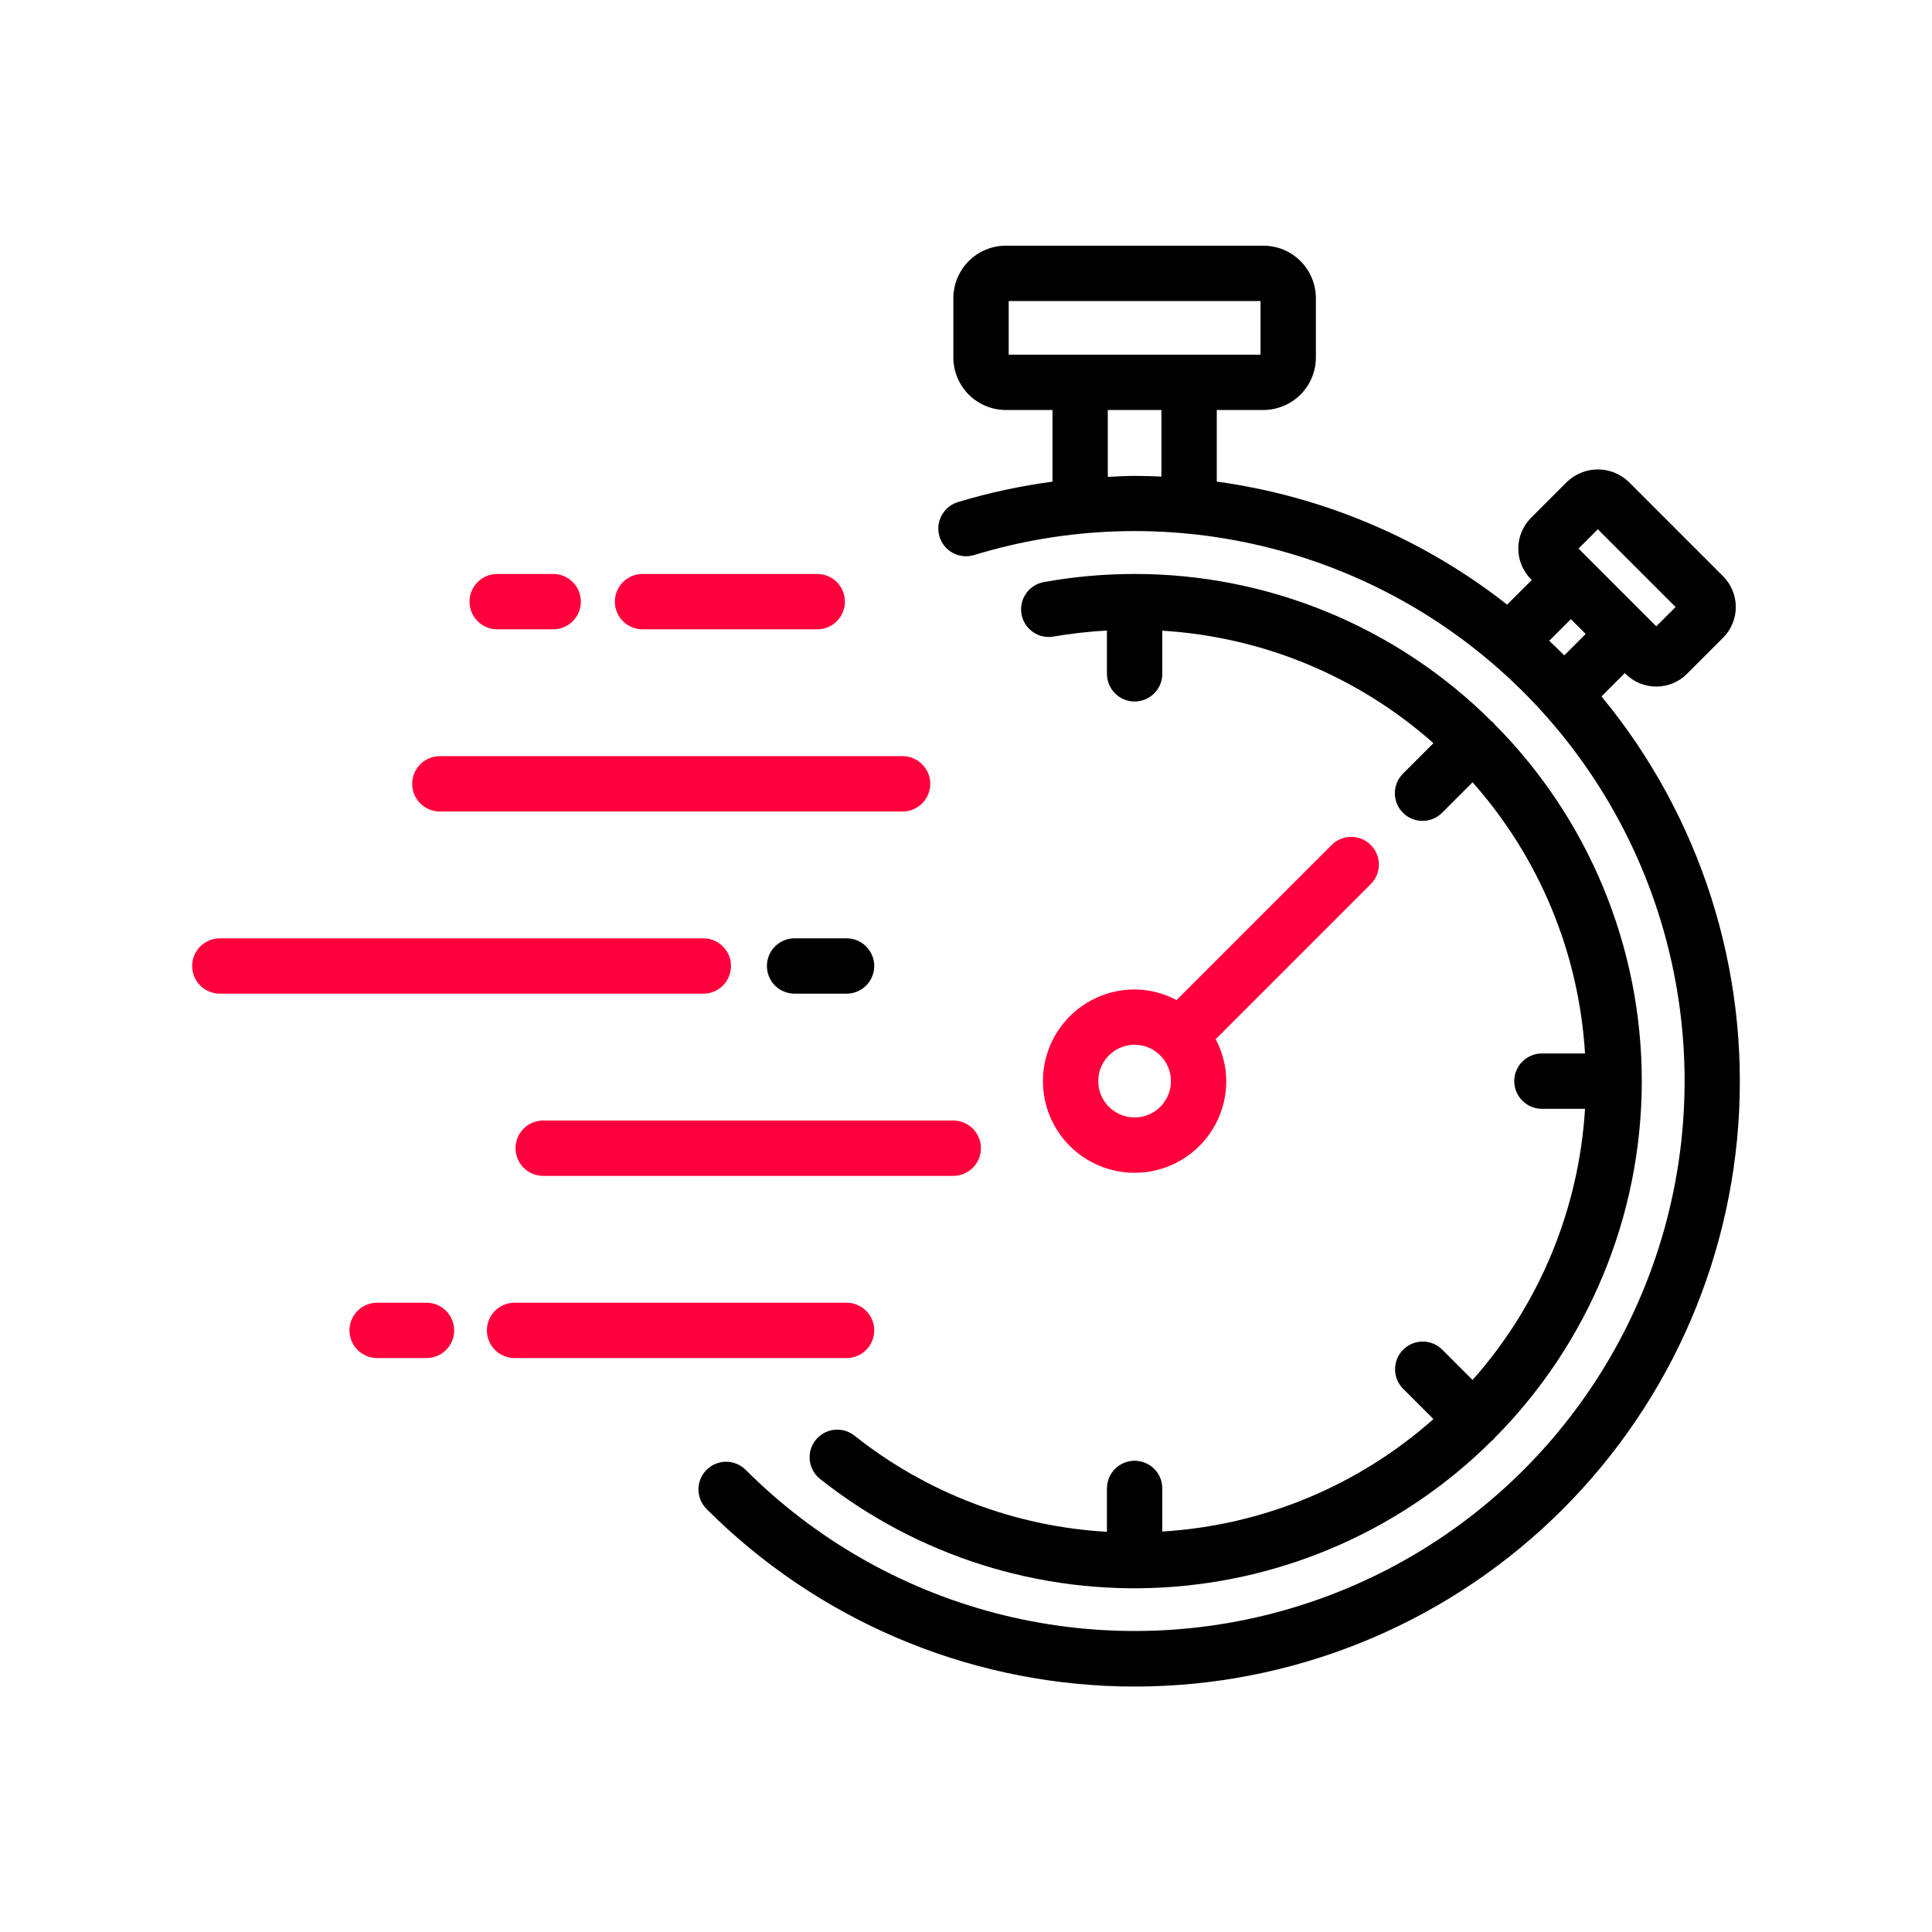 <svg width="60" height="60" viewBox="0 0 60 60" fill="none" xmlns="http://www.w3.org/2000/svg">
<path d="M49.736 21.628L50.46 20.904L50.481 20.925C50.607 21.051 50.756 21.151 50.92 21.219C51.084 21.287 51.26 21.322 51.437 21.322C51.614 21.322 51.79 21.287 51.954 21.219C52.118 21.151 52.267 21.051 52.392 20.925L53.511 19.807C53.637 19.681 53.736 19.532 53.804 19.368C53.872 19.204 53.907 19.029 53.907 18.851C53.907 18.674 53.872 18.498 53.804 18.334C53.736 18.17 53.637 18.021 53.511 17.895L50.578 14.962C50.321 14.716 49.978 14.579 49.623 14.579C49.267 14.579 48.925 14.716 48.667 14.962L47.548 16.081C47.423 16.206 47.323 16.355 47.255 16.519C47.187 16.683 47.152 16.859 47.152 17.036C47.152 17.214 47.187 17.39 47.255 17.553C47.323 17.717 47.423 17.866 47.548 17.992L47.57 18.013L46.805 18.777C44.192 16.726 41.08 15.407 37.788 14.957V12.733H39.236C39.668 12.732 40.082 12.56 40.388 12.255C40.693 11.949 40.865 11.535 40.866 11.103V9.26C40.865 8.828 40.693 8.413 40.388 8.108C40.082 7.802 39.668 7.63 39.236 7.63H31.237C30.805 7.63 30.391 7.802 30.085 8.108C29.78 8.413 29.608 8.828 29.607 9.26V11.103C29.608 11.535 29.78 11.949 30.085 12.255C30.391 12.56 30.805 12.732 31.237 12.733H32.686V14.958C31.691 15.091 30.709 15.303 29.748 15.593C29.53 15.66 29.348 15.81 29.241 16.012C29.133 16.213 29.111 16.448 29.177 16.666C29.244 16.884 29.394 17.067 29.595 17.174C29.797 17.281 30.032 17.304 30.25 17.238C33.141 16.355 36.215 16.255 39.158 16.949C42.1 17.643 44.806 19.105 46.998 21.187C49.19 23.268 50.791 25.894 51.636 28.797C52.481 31.699 52.541 34.774 51.809 37.707C51.077 40.64 49.58 43.327 47.471 45.492C45.361 47.657 42.714 49.224 39.801 50.031C36.888 50.839 33.813 50.859 30.889 50.09C27.966 49.32 25.299 47.788 23.161 45.651C23.081 45.57 22.987 45.506 22.882 45.462C22.778 45.419 22.666 45.396 22.553 45.396C22.439 45.395 22.327 45.418 22.223 45.461C22.118 45.504 22.023 45.567 21.943 45.647C21.863 45.727 21.799 45.823 21.756 45.927C21.713 46.032 21.691 46.144 21.691 46.257C21.691 46.37 21.714 46.482 21.758 46.587C21.802 46.691 21.865 46.786 21.946 46.866C25.359 50.283 29.956 52.254 34.784 52.372C39.612 52.489 44.3 50.744 47.874 47.497C51.45 44.25 53.637 39.752 53.984 34.935C54.331 30.118 52.809 25.353 49.736 21.628ZM49.622 16.437L52.037 18.851L51.437 19.451L49.023 17.036L49.622 16.437ZM48.785 19.229L49.245 19.688L48.58 20.353C48.428 20.199 48.27 20.05 48.112 19.901L48.785 19.229ZM31.326 11.014V9.349H39.147V11.014H31.326ZM34.404 14.81V12.733H36.069V14.8C35.793 14.788 35.516 14.779 35.237 14.779C34.958 14.779 34.682 14.798 34.404 14.81Z" fill="black"/>
<path d="M46.401 44.672C49.338 41.725 50.987 37.735 50.987 33.575C50.987 29.414 49.337 25.424 46.4 22.478C46.389 22.466 46.385 22.45 46.373 22.439C46.362 22.427 46.346 22.423 46.334 22.412C43.389 19.473 39.398 17.823 35.237 17.825C34.291 17.825 33.348 17.909 32.417 18.077C32.306 18.097 32.2 18.139 32.105 18.2C32.01 18.261 31.928 18.34 31.864 18.433C31.8 18.526 31.754 18.63 31.73 18.741C31.706 18.851 31.704 18.965 31.724 19.076C31.744 19.187 31.786 19.293 31.847 19.388C31.908 19.483 31.987 19.564 32.08 19.629C32.173 19.693 32.277 19.739 32.387 19.762C32.498 19.787 32.611 19.788 32.722 19.768C33.27 19.674 33.823 19.612 34.377 19.582V20.927C34.377 21.154 34.468 21.373 34.629 21.534C34.79 21.695 35.009 21.786 35.237 21.786C35.465 21.786 35.683 21.695 35.844 21.534C36.006 21.373 36.096 21.154 36.096 20.927V19.587C39.215 19.776 42.18 21.006 44.517 23.08L43.573 24.024C43.493 24.103 43.429 24.198 43.385 24.303C43.341 24.407 43.319 24.519 43.318 24.632C43.318 24.745 43.34 24.858 43.383 24.962C43.426 25.067 43.49 25.162 43.57 25.242C43.65 25.322 43.745 25.386 43.85 25.429C43.954 25.472 44.066 25.494 44.18 25.494C44.293 25.493 44.405 25.471 44.509 25.427C44.614 25.383 44.709 25.319 44.788 25.239L45.732 24.295C47.806 26.632 49.036 29.597 49.224 32.716H47.886C47.658 32.716 47.439 32.807 47.278 32.968C47.117 33.129 47.026 33.348 47.026 33.575C47.026 33.803 47.117 34.022 47.278 34.183C47.439 34.344 47.658 34.435 47.886 34.435H49.224C49.036 37.554 47.806 40.519 45.732 42.856L44.788 41.912C44.627 41.752 44.409 41.663 44.182 41.663C43.955 41.664 43.737 41.755 43.577 41.915C43.416 42.076 43.325 42.293 43.325 42.52C43.324 42.747 43.413 42.965 43.573 43.127L44.517 44.071C42.18 46.145 39.215 47.375 36.096 47.563V46.224C36.096 45.996 36.006 45.778 35.845 45.616C35.683 45.455 35.465 45.365 35.237 45.365C35.009 45.365 34.79 45.455 34.629 45.616C34.468 45.778 34.377 45.996 34.377 46.224V47.571C31.517 47.41 28.778 46.366 26.535 44.584C26.446 44.514 26.345 44.462 26.236 44.431C26.128 44.401 26.014 44.392 25.902 44.405C25.79 44.418 25.682 44.453 25.583 44.508C25.485 44.563 25.398 44.637 25.328 44.725C25.258 44.814 25.206 44.915 25.175 45.024C25.145 45.132 25.136 45.246 25.149 45.358C25.162 45.47 25.197 45.578 25.252 45.677C25.307 45.775 25.381 45.862 25.469 45.932C28.49 48.321 32.282 49.52 36.127 49.3C39.972 49.08 43.604 47.458 46.333 44.74C46.345 44.729 46.361 44.725 46.373 44.713C46.386 44.7 46.389 44.684 46.401 44.672Z" fill="black"/>
<path d="M42.571 26.241C42.491 26.161 42.396 26.098 42.292 26.055C42.188 26.012 42.076 25.989 41.963 25.989C41.85 25.989 41.739 26.012 41.634 26.055C41.53 26.098 41.435 26.161 41.356 26.241L36.539 31.058C36.138 30.844 35.691 30.731 35.237 30.728C34.674 30.728 34.123 30.895 33.655 31.208C33.187 31.52 32.822 31.965 32.606 32.485C32.391 33.005 32.334 33.578 32.444 34.13C32.554 34.682 32.825 35.19 33.223 35.588C33.621 35.986 34.129 36.257 34.681 36.367C35.233 36.477 35.806 36.421 36.326 36.205C36.846 35.99 37.291 35.625 37.603 35.157C37.916 34.689 38.083 34.138 38.083 33.575C38.08 33.121 37.967 32.674 37.754 32.273L42.571 27.456C42.651 27.377 42.714 27.282 42.757 27.177C42.8 27.073 42.823 26.962 42.823 26.849C42.823 26.736 42.8 26.624 42.757 26.52C42.714 26.416 42.651 26.321 42.571 26.241ZM35.237 34.703C35.051 34.703 34.868 34.658 34.705 34.57C34.541 34.483 34.401 34.356 34.298 34.202C34.195 34.048 34.131 33.871 34.113 33.686C34.095 33.501 34.123 33.315 34.193 33.143C34.264 32.972 34.377 32.821 34.52 32.703C34.663 32.585 34.834 32.505 35.016 32.468C35.198 32.432 35.386 32.441 35.563 32.495C35.741 32.549 35.903 32.646 36.034 32.778C36.192 32.935 36.299 33.136 36.343 33.355C36.387 33.574 36.364 33.801 36.279 34.007C36.194 34.213 36.049 34.389 35.863 34.513C35.678 34.637 35.46 34.703 35.237 34.703Z" fill="#FF003C"/>
<path d="M25.38 19.544H19.954C19.726 19.544 19.508 19.453 19.347 19.292C19.186 19.131 19.095 18.913 19.095 18.685C19.095 18.457 19.186 18.238 19.347 18.077C19.508 17.916 19.726 17.825 19.954 17.825H25.38C25.608 17.825 25.826 17.916 25.988 18.077C26.149 18.238 26.239 18.457 26.239 18.685C26.239 18.913 26.149 19.131 25.988 19.292C25.826 19.453 25.608 19.544 25.38 19.544Z" fill="#FF003C"/>
<path d="M17.18 19.544H15.441C15.213 19.544 14.994 19.453 14.833 19.292C14.672 19.131 14.582 18.913 14.582 18.685C14.582 18.457 14.672 18.238 14.833 18.077C14.994 17.916 15.213 17.825 15.441 17.825H17.18C17.408 17.825 17.626 17.916 17.788 18.077C17.949 18.238 18.039 18.457 18.039 18.685C18.039 18.913 17.949 19.131 17.788 19.292C17.626 19.453 17.408 19.544 17.18 19.544Z" fill="#FF003C"/>
<path d="M28.03 25.202H13.66C13.432 25.202 13.214 25.112 13.053 24.95C12.891 24.789 12.801 24.571 12.801 24.343C12.801 24.115 12.891 23.896 13.053 23.735C13.214 23.574 13.432 23.483 13.66 23.483H28.03C28.258 23.483 28.477 23.574 28.638 23.735C28.799 23.896 28.89 24.115 28.89 24.343C28.89 24.571 28.799 24.789 28.638 24.95C28.477 25.112 28.258 25.202 28.03 25.202Z" fill="#FF003C"/>
<path d="M21.843 30.859H6.827C6.599 30.859 6.381 30.769 6.219 30.608C6.058 30.447 5.968 30.228 5.968 30C5.968 29.772 6.058 29.553 6.219 29.392C6.381 29.231 6.599 29.141 6.827 29.141H21.843C22.071 29.141 22.289 29.231 22.45 29.392C22.611 29.553 22.702 29.772 22.702 30C22.702 30.228 22.611 30.447 22.45 30.608C22.289 30.769 22.071 30.859 21.843 30.859Z" fill="#FF003C"/>
<path d="M26.291 30.859H24.676C24.448 30.859 24.23 30.769 24.068 30.608C23.907 30.447 23.817 30.228 23.817 30C23.817 29.772 23.907 29.553 24.068 29.392C24.23 29.231 24.448 29.141 24.676 29.141H26.291C26.519 29.141 26.737 29.231 26.898 29.392C27.059 29.553 27.15 29.772 27.15 30C27.15 30.228 27.059 30.447 26.898 30.608C26.737 30.769 26.519 30.859 26.291 30.859Z" fill="black"/>
<path d="M29.604 36.518H16.869C16.642 36.518 16.423 36.427 16.262 36.266C16.101 36.105 16.01 35.886 16.01 35.658C16.01 35.43 16.101 35.212 16.262 35.05C16.423 34.889 16.642 34.799 16.869 34.799H29.604C29.832 34.799 30.05 34.889 30.212 35.05C30.373 35.212 30.463 35.43 30.463 35.658C30.463 35.886 30.373 36.105 30.212 36.266C30.05 36.427 29.832 36.518 29.604 36.518Z" fill="#FF003C"/>
<path d="M13.246 42.176H11.713C11.485 42.176 11.267 42.085 11.105 41.924C10.944 41.763 10.854 41.544 10.854 41.316C10.854 41.089 10.944 40.87 11.105 40.709C11.267 40.548 11.485 40.457 11.713 40.457H13.246C13.473 40.457 13.692 40.548 13.853 40.709C14.014 40.87 14.105 41.089 14.105 41.316C14.105 41.544 14.014 41.763 13.853 41.924C13.692 42.085 13.473 42.176 13.246 42.176Z" fill="#FF003C"/>
<path d="M26.291 42.176H15.98C15.752 42.176 15.534 42.085 15.372 41.924C15.211 41.763 15.121 41.544 15.121 41.316C15.121 41.089 15.211 40.87 15.372 40.709C15.534 40.548 15.752 40.457 15.98 40.457H26.291C26.519 40.457 26.737 40.548 26.898 40.709C27.06 40.87 27.15 41.089 27.15 41.316C27.15 41.544 27.06 41.763 26.898 41.924C26.737 42.085 26.519 42.176 26.291 42.176Z" fill="#FF003C"/>
</svg>
